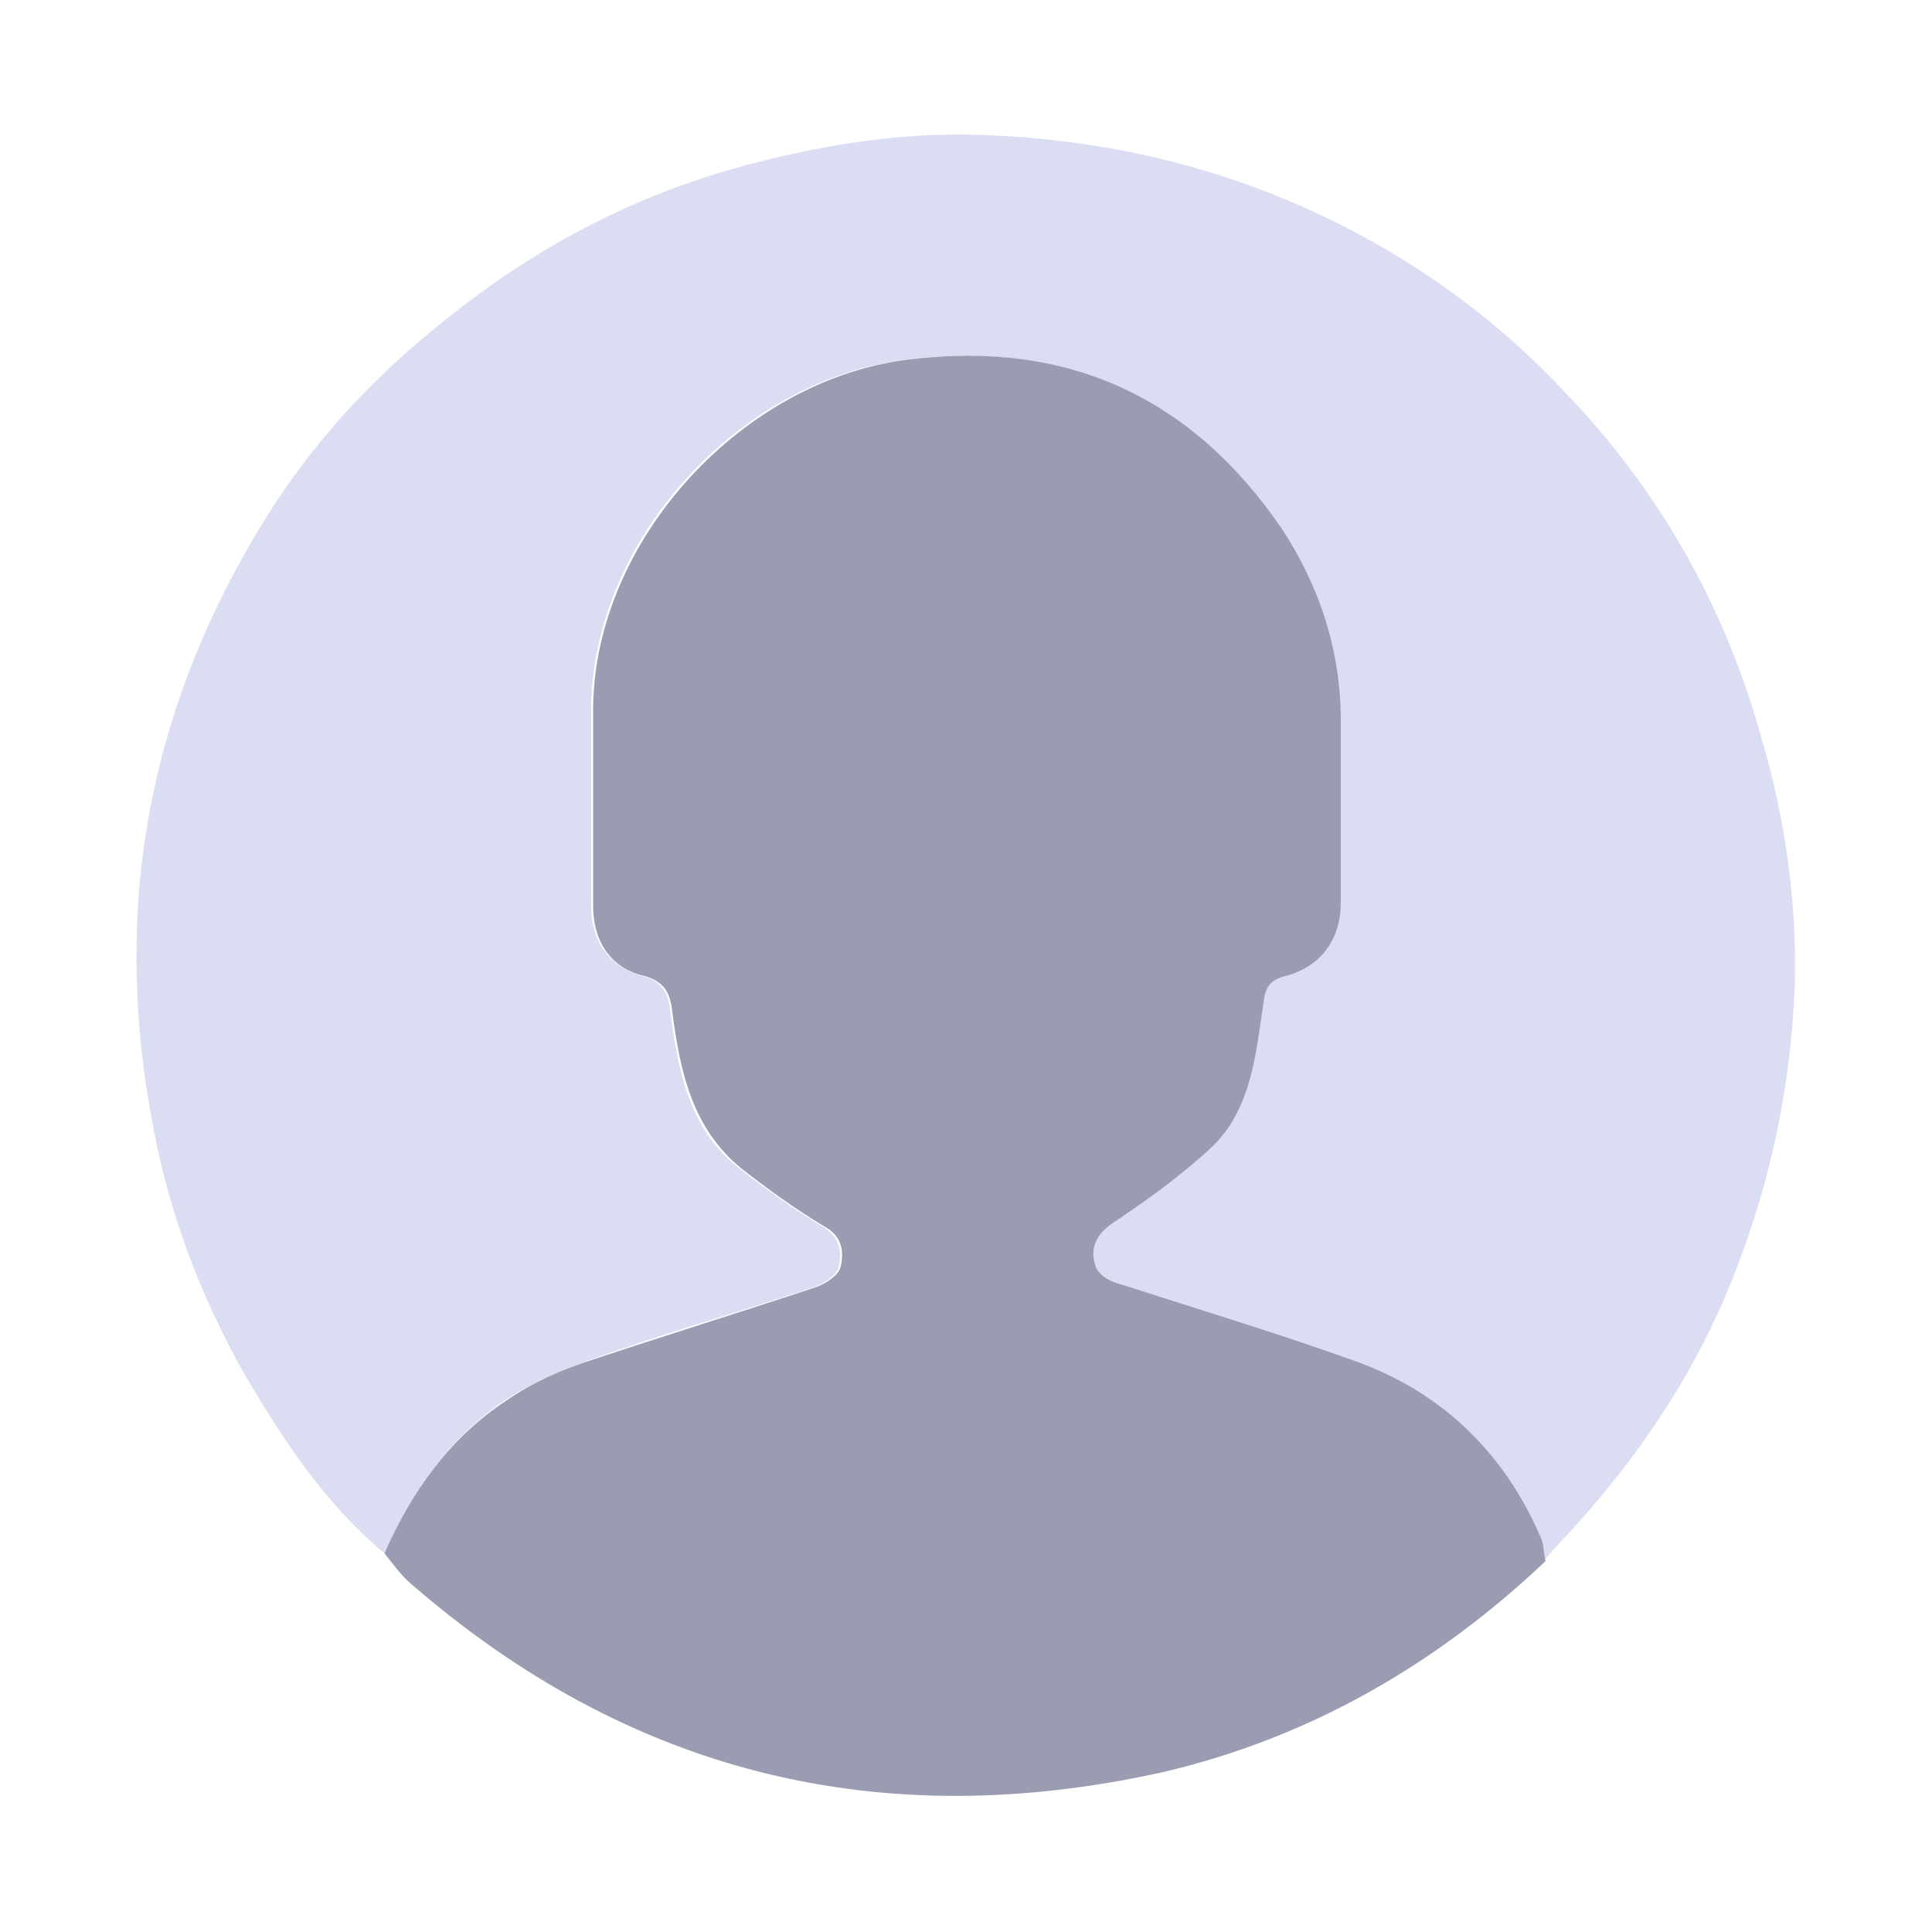 <?xml version="1.0" encoding="utf-8"?>
<!-- Generator: Adobe Illustrator 28.0.0, SVG Export Plug-In . SVG Version: 6.00 Build 0)  -->
<svg version="1.1" id="Calque_1" xmlns="http://www.w3.org/2000/svg" xmlns:xlink="http://www.w3.org/1999/xlink" x="0px" y="0px"
	 viewBox="0 0 100 100" style="enable-background:new 0 0 100 100;" xml:space="preserve">
<style type="text/css">
	.st0{fill:#DBDEF3;}
	.st1{fill:#9A9DB2;}
</style>
<g>
	<path class="st0" d="M19.9,80.4c-3.1-2.6-5.2-5.8-7.2-9.2c-2.4-4.2-4.1-8.8-4.9-13.6C7.1,53.8,6.9,49.9,7.2,46
		c0.6-6.7,2.7-12.8,6.2-18.6c2.5-4.2,5.8-7.8,9.6-10.8c4.8-3.9,10.2-6.7,16.2-8.2c3.9-1,7.9-1.6,12-1.4c7.1,0.3,13.8,2.1,20,5.6
		c3.7,2.1,6.9,4.6,9.8,7.7c4.9,5.1,8.3,11.1,10.2,18c1.2,4.1,1.8,8.3,1.7,12.6c-0.2,5.6-1.4,11-3.6,16.2c-2.1,4.9-5.1,9.1-8.7,12.9
		c-0.3,0.3-0.5,0.6-0.7,0.8c-0.1-0.4,0-0.8-0.2-1.1c-1.9-4.5-5.2-7.7-9.8-9.3c-3.9-1.4-8-2.5-11.9-3.9c-0.5-0.2-1.3-0.6-1.4-1
		c-0.3-0.8,0-1.6,0.9-2.2c1.8-1.2,3.7-2.5,5.2-4c2-2,2.2-4.8,2.6-7.4c0.1-0.9,0.5-1.2,1.2-1.4c1.8-0.5,2.8-1.9,2.8-3.8
		c0-3.1,0-6.3,0-9.4c0-3.7-1-7.1-3.1-10c-4.6-6.7-11-9.7-19.2-8.7c-8.7,1-16.3,9.3-16.4,18c0,3.4,0,6.9,0,10.3
		c0,1.8,0.9,3.1,2.6,3.6c1.1,0.3,1.4,0.9,1.5,1.9c0.4,3.1,1,6.1,3.6,8.1c1.4,1.1,2.8,2.1,4.3,3c0.9,0.6,1,1.3,0.8,2.1
		c-0.1,0.4-0.7,0.8-1.2,1c-3.9,1.3-7.8,2.4-11.7,3.8c-1.5,0.5-3,1.2-4.4,2.1C23.3,74.4,21.3,77.2,19.9,80.4z"/>
	<path class="st1" d="M19.9,80.4c1.4-3.2,3.4-6,6.3-7.9c1.3-0.9,2.8-1.6,4.4-2.1c3.9-1.3,7.8-2.5,11.7-3.8c0.5-0.2,1.1-0.6,1.2-1
		c0.2-0.8,0.1-1.6-0.8-2.1c-1.5-0.9-2.9-1.9-4.3-3c-2.6-2.1-3.2-5.1-3.6-8.1c-0.1-1-0.4-1.6-1.5-1.9c-1.7-0.4-2.6-1.8-2.6-3.6
		c0-3.4,0-6.9,0-10.3c0.1-8.7,7.8-17,16.4-18c8.2-1,14.6,2,19.2,8.7c2,3,3.1,6.4,3.1,10c0,3.1,0,6.3,0,9.4c0,1.9-1,3.3-2.8,3.8
		c-0.8,0.2-1.1,0.5-1.2,1.4c-0.4,2.6-0.6,5.4-2.6,7.4c-1.6,1.5-3.4,2.8-5.2,4c-0.9,0.6-1.2,1.4-0.9,2.2c0.1,0.5,0.9,0.9,1.4,1
		c4,1.3,8,2.5,11.9,3.9c4.6,1.6,7.9,4.8,9.8,9.3c0.1,0.3,0.1,0.7,0.2,1.1c-5.6,5.3-12.1,9.1-19.7,10.9C45.6,95,32.6,91.8,21.3,82
		C20.8,81.6,20.3,80.9,19.9,80.4z"/>
</g>
</svg>
